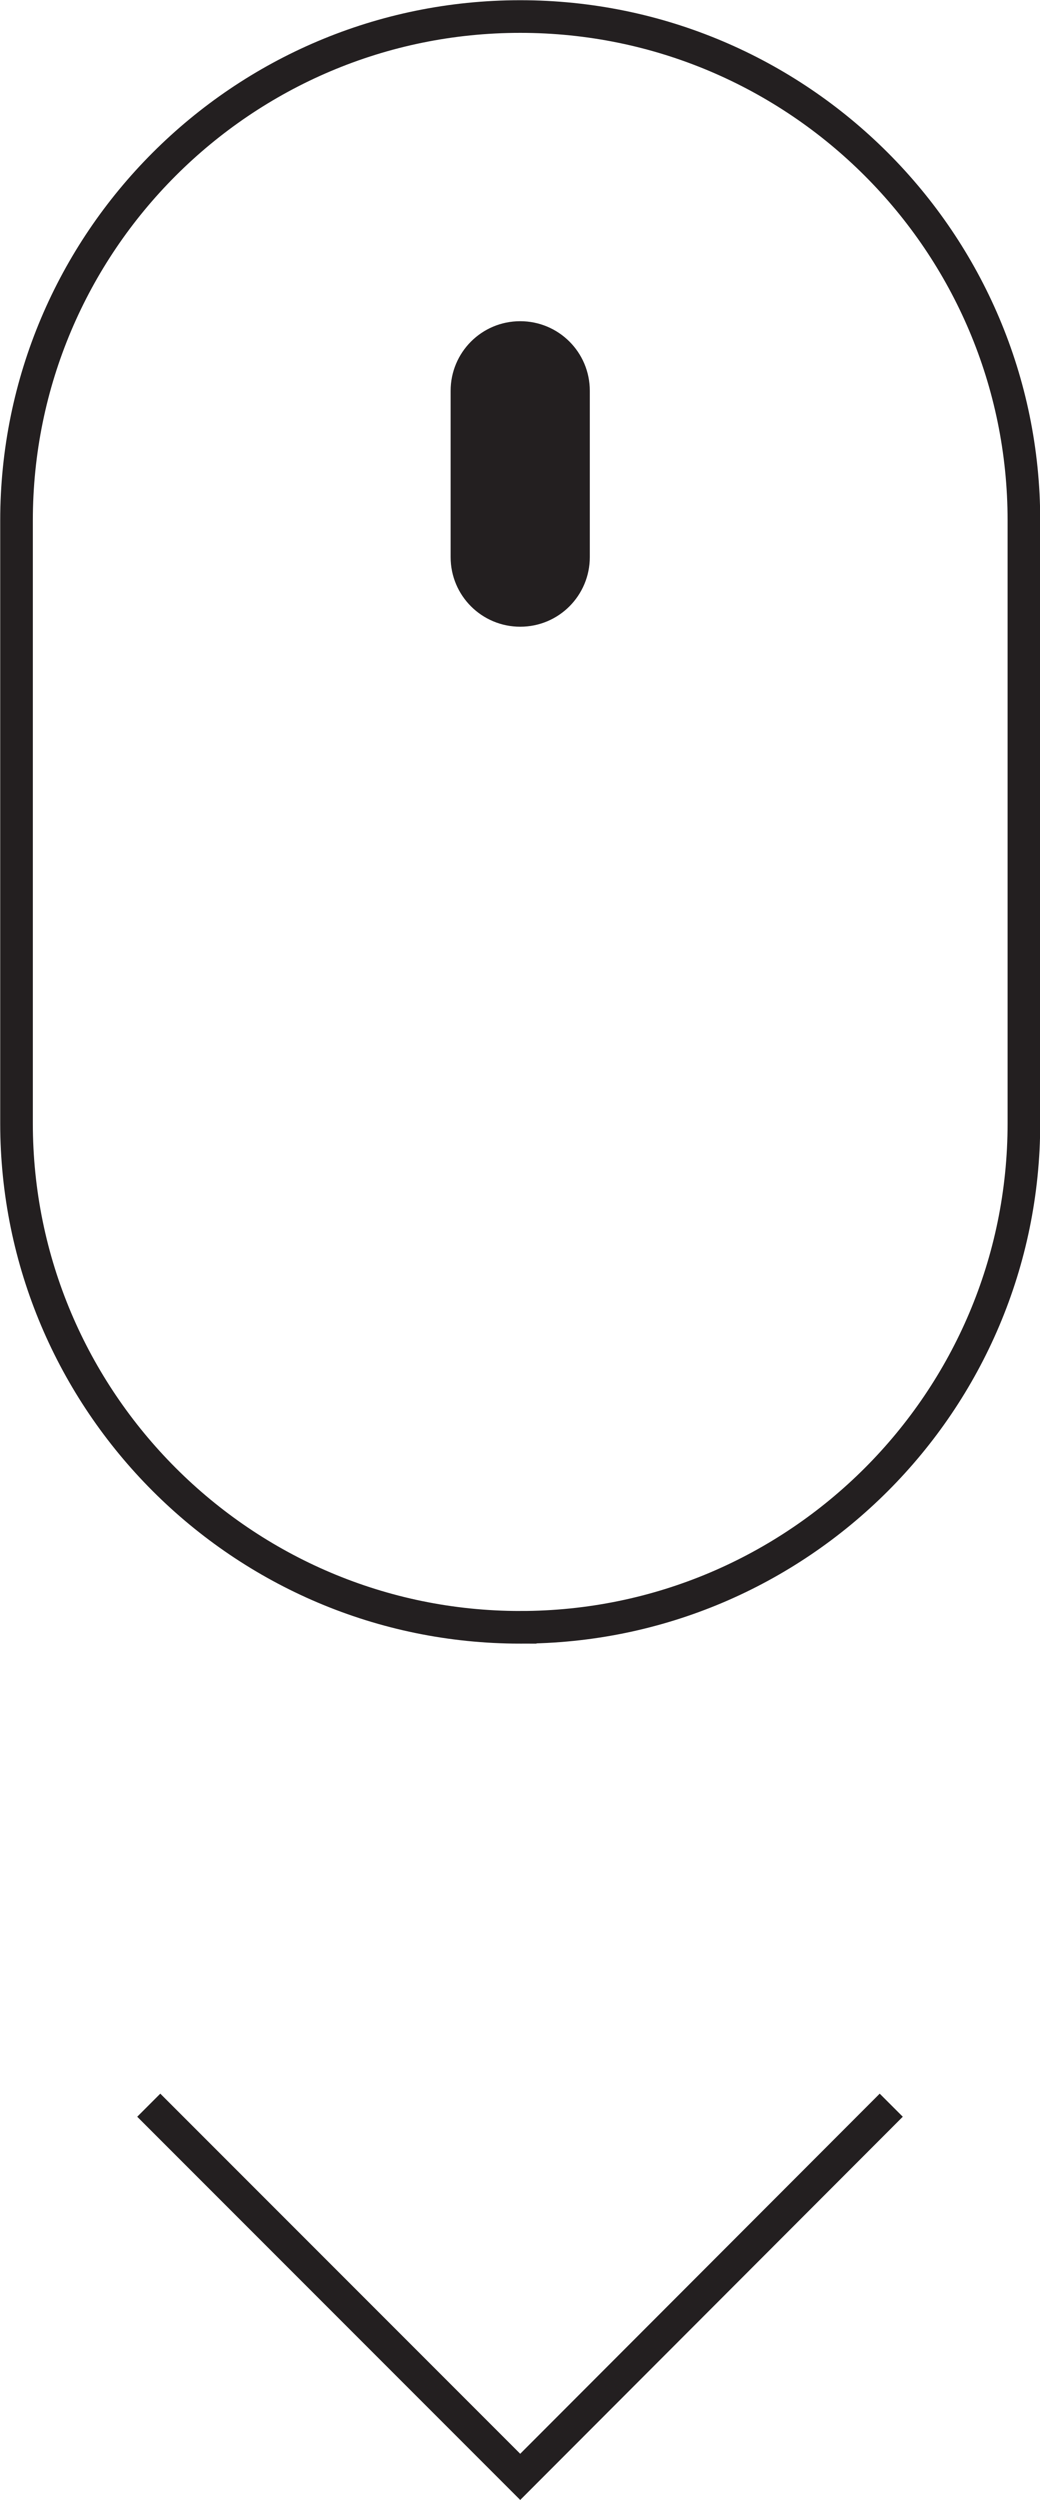 <?xml version="1.0" encoding="UTF-8"?>
<svg id="Layer_2" data-name="Layer 2" xmlns="http://www.w3.org/2000/svg" viewBox="0 0 23.91 57.44">
  <defs>
    <style>
      .cls-1 {
        fill: #231f20;
      }

      .cls-2 {
        fill: none;
        stroke: #231f20;
        stroke-miterlimit: 10;
        stroke-width: .75px;
      }
    </style>
  </defs>
  <g id="Layer_1-2" data-name="Layer 1">
    <g>
      <g>
        <path class="cls-2" d="M11.96,37.39C5.57,37.39,.38,32.19,.38,25.81V11.96C.38,5.57,5.57,.38,11.96,.38s11.58,5.19,11.58,11.58v13.85c0,6.39-5.19,11.58-11.58,11.58Z"/>
        <path class="cls-1" d="M11.96,14.4h0c-.88,0-1.6-.71-1.6-1.6v-3.82c0-.88,.71-1.6,1.6-1.6h0c.88,0,1.6,.71,1.6,1.6v3.82c0,.88-.71,1.6-1.6,1.6Z"/>
      </g>
      <polyline class="cls-2" points="20.49 48.37 11.96 56.91 3.42 48.37"/>
    </g>
  </g>
</svg>